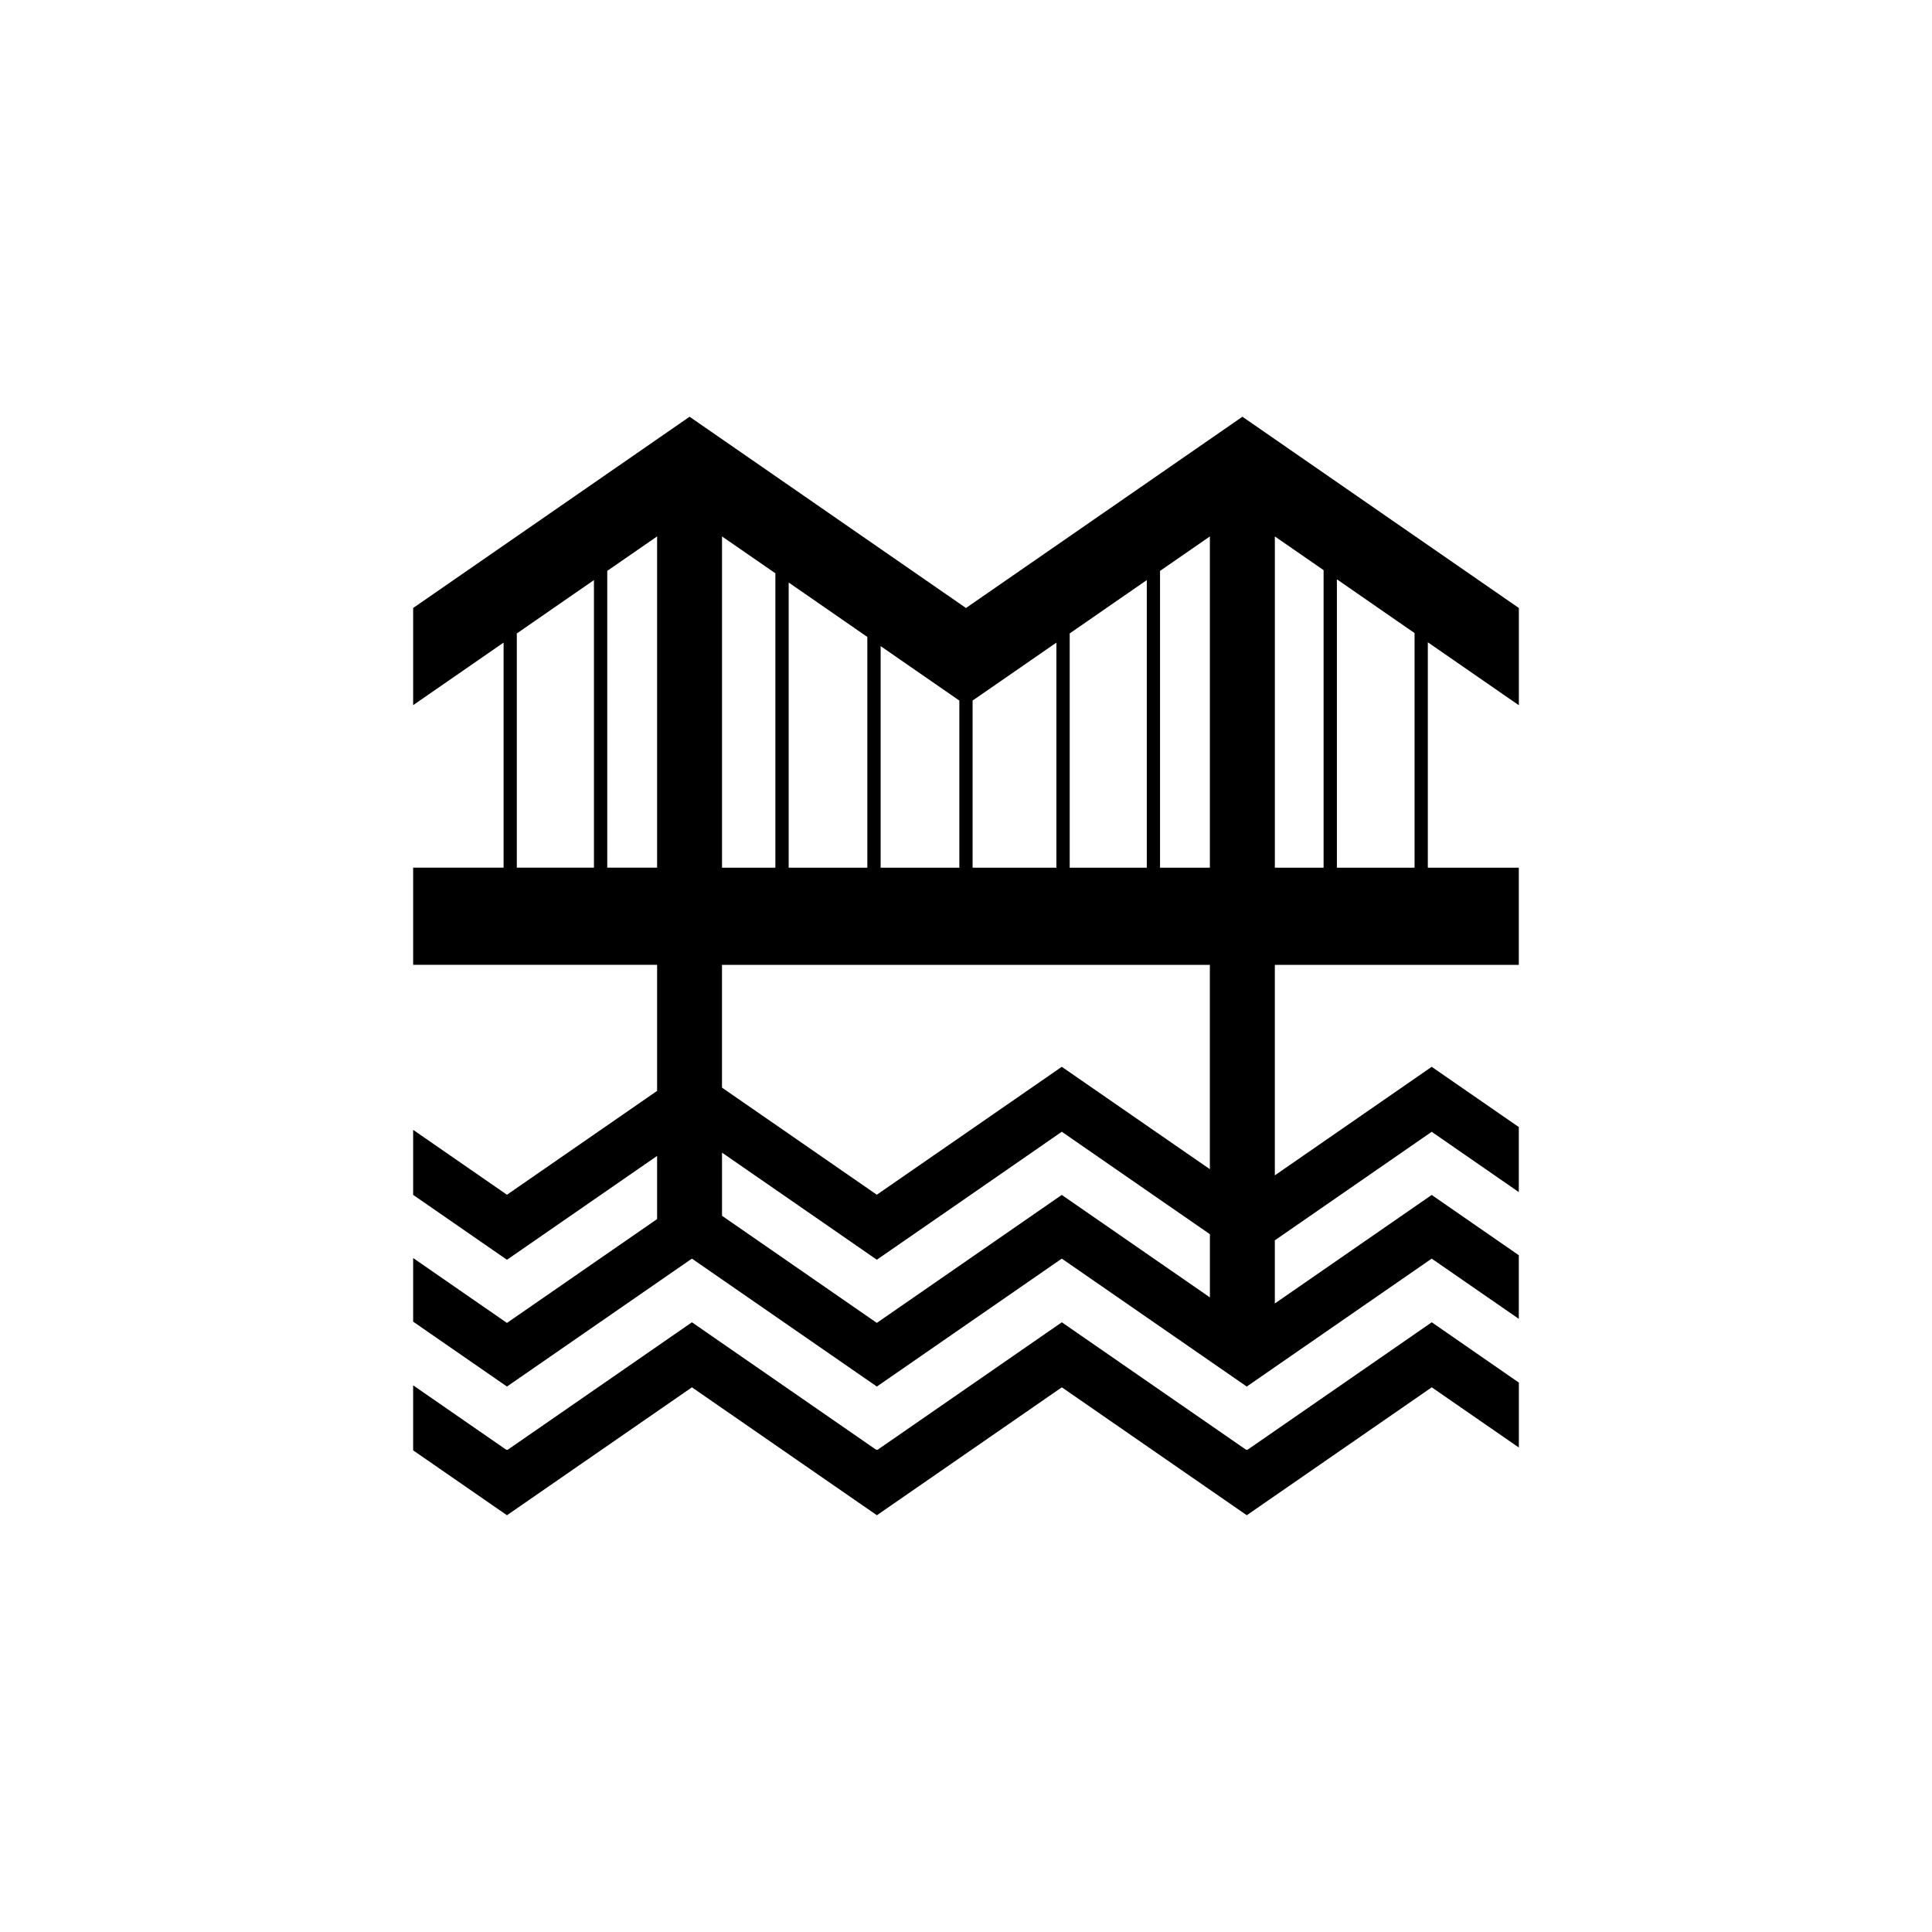 <?xml version="1.0" encoding="UTF-8"?>
<svg id="Camada_1" data-name="Camada 1" xmlns="http://www.w3.org/2000/svg" viewBox="0 0 700 700">
  <path d="M550.31,255.49v-35.2l-50.03-34.61-50.13-34.69-50.13,34.69-50.03,34.61-50.01-34.61-50.13-34.69-50.13,34.69-50.03,34.61v35.2l32.77-22.67v81.55h-32.77v35.2h88.39v45.68l-54.4,37.63-33.46-23.15-.53-.36v23.56l.53,.36,33.46,23.15,54.4-37.63v22.88l-54.4,37.63-33.99-23.51v23.05l33.99,23.51,67.01-46.35,67.01,46.35,67.01-46.35,67.01,46.35,67.01-46.35,31.56,21.82v-23.05l-31.56-21.84-56.83,39.32v-22.88l56.83-39.32,31.56,21.84v-23.56l-31.56-21.82-56.83,39.32v-76.27h88.39v-35.2h-32.96v-81.67l32.96,22.8Zm-335.11,58.88h-27.95v-84.86l12.46-8.62,15.49-10.71v104.2Zm22.88,0h-18.06v-107.53l18.06-12.49v120.02Zm149.49-84.86l12.44-8.62,15.49-10.71v104.2h-27.93v-84.86Zm-35.18,24.32l30.36-21v81.55h-30.36v-60.55Zm-33.32-19.73l28.52,19.73v60.55h-28.52v-80.28Zm-33.32-23.05l14.22,9.84,14.28,9.89v83.6h-28.5v-103.33Zm-24.15-16.69l19.33,13.35v106.67h-19.33v-120.02Zm176.76,275.7l-53.66-37.12-67.01,46.37-56.09-38.81v-22.88l22.63,15.65,33.46,23.15,33.49-23.15,33.53-23.22,33.55,23.22,20.11,13.9v22.88Zm0-46.44l-20.11-13.9-33.55-23.2-33.53,23.2-33.49,23.15-33.46-23.15-22.63-15.65v-44.49h176.76v74.05Zm0-109.24h-18.06v-107.53l18.06-12.49v120.02Zm41.2,0h-17.66v-120.02l17.66,12.21v107.81Zm32.96,0h-28.14v-104.49l15.89,11.01,12.25,8.47v85.01Z"/>
  <polygon points="550.31 500.94 550.31 524.47 518.75 502.65 451.73 549 384.72 502.65 317.71 549 250.7 502.65 183.68 549 149.69 525.49 149.69 501.93 183.43 525.27 183.96 525.27 250.7 479.09 317.45 525.27 317.98 525.27 384.72 479.09 451.48 525.27 452.01 525.27 518.75 479.09 550.31 500.94"/>
</svg>